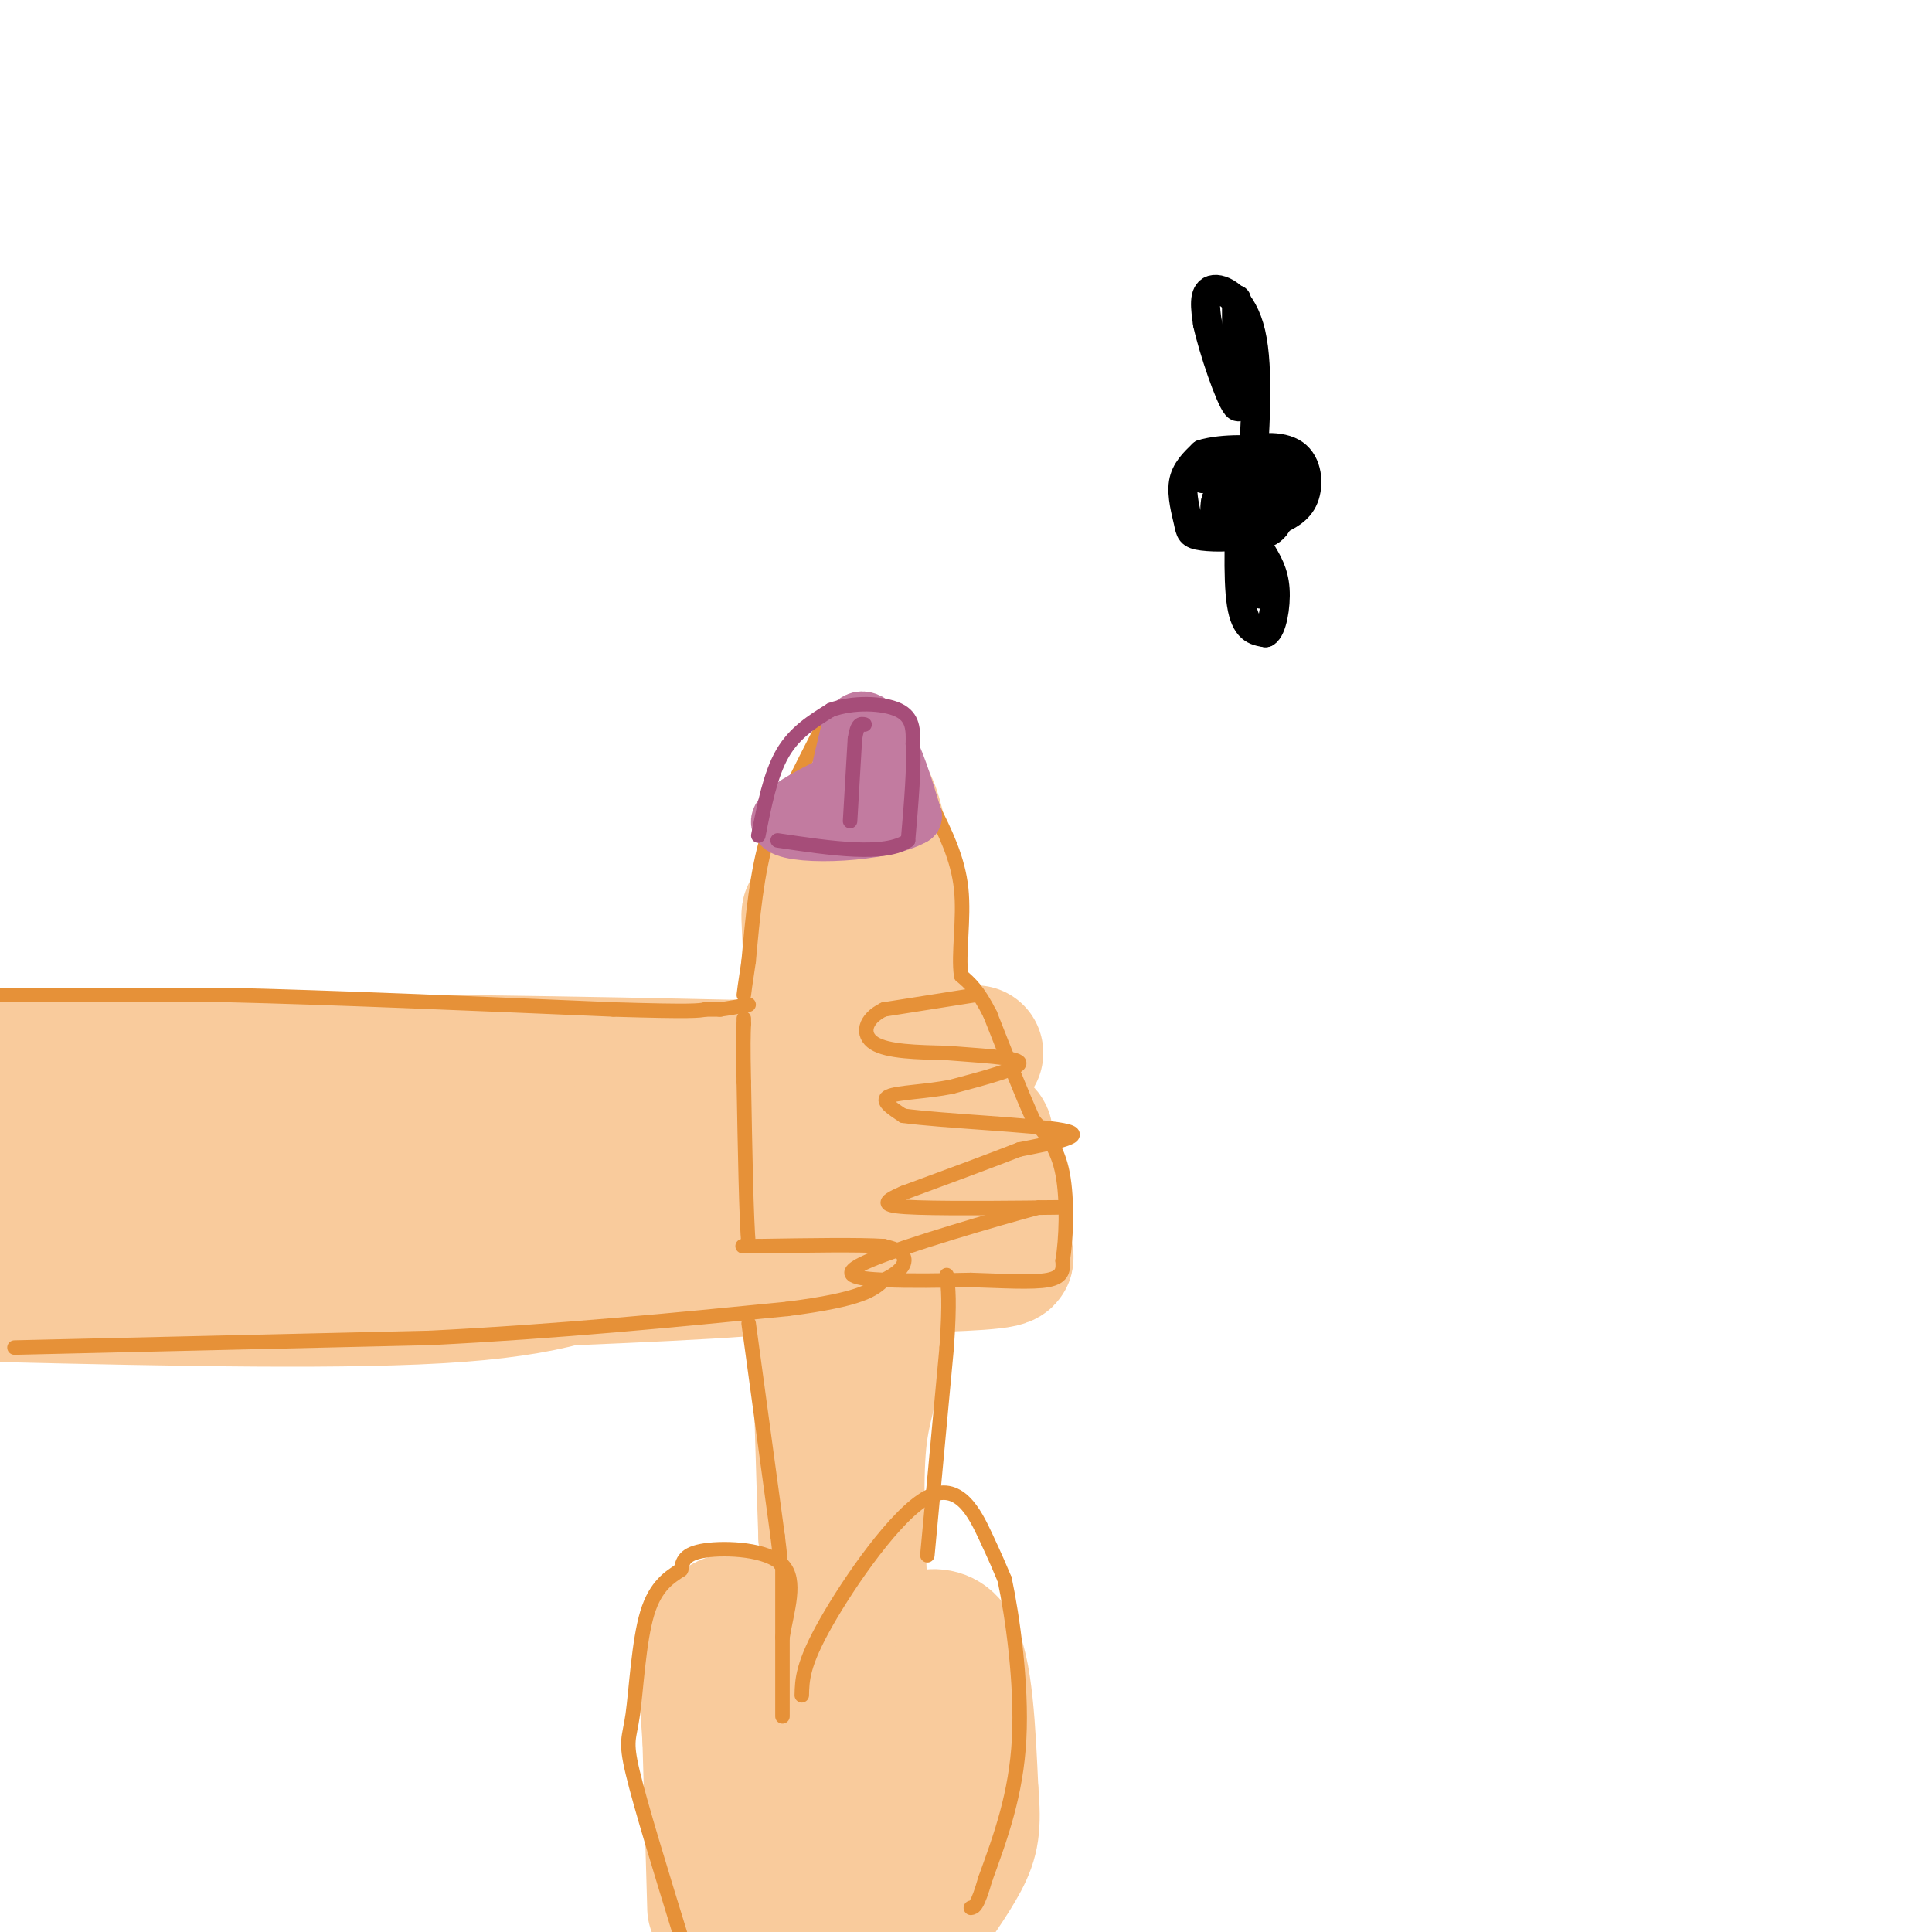 <svg viewBox='0 0 400 400' version='1.1' xmlns='http://www.w3.org/2000/svg' xmlns:xlink='http://www.w3.org/1999/xlink'><g fill='none' stroke='#f9cb9c' stroke-width='28' stroke-linecap='round' stroke-linejoin='round'><path d='M148,395c0.000,0.000 -1.000,-35.000 -1,-35'/><path d='M147,360c-0.583,-9.512 -1.542,-15.792 0,-20c1.542,-4.208 5.583,-6.345 8,-2c2.417,4.345 3.208,15.173 4,26'/><path d='M159,364c1.833,10.000 4.417,22.000 7,34'/><path d='M166,398c4.000,-2.667 10.500,-26.333 17,-50'/><path d='M183,348c2.988,-8.964 1.958,-6.375 4,-7c2.042,-0.625 7.155,-4.464 10,0c2.845,4.464 3.423,17.232 4,30'/><path d='M201,371c0.622,7.111 0.178,9.889 -2,14c-2.178,4.111 -6.089,9.556 -10,15'/><path d='M174,364c0.000,0.000 -3.000,-46.000 -3,-46'/><path d='M171,318c-1.000,-27.000 -2.000,-71.500 -3,-116'/><path d='M168,202c-0.690,-19.429 -0.917,-10.000 1,-14c1.917,-4.000 5.976,-21.429 9,-23c3.024,-1.571 5.012,12.714 7,27'/><path d='M185,192c0.833,17.167 -0.583,46.583 -2,76'/><path d='M183,268c-1.422,16.844 -3.978,20.956 -5,29c-1.022,8.044 -0.511,20.022 0,32'/><path d='M0,219c0.000,0.000 96.000,1.000 96,1'/><path d='M96,220c25.333,0.333 40.667,0.667 56,1'/><path d='M152,221c9.500,0.167 5.250,0.083 1,0'/><path d='M0,268c36.417,0.833 72.833,1.667 95,0c22.167,-1.667 30.083,-5.833 38,-10'/><path d='M133,258c16.226,-3.143 37.792,-6.000 44,-9c6.208,-3.000 -2.940,-6.143 -16,-8c-13.060,-1.857 -30.030,-2.429 -47,-3'/><path d='M114,238c-26.869,-0.155 -70.542,0.958 -92,3c-21.458,2.042 -20.702,5.012 -20,7c0.702,1.988 1.351,2.994 2,4'/><path d='M4,252c-1.905,1.369 -7.667,2.792 14,3c21.667,0.208 70.762,-0.798 100,0c29.238,0.798 38.619,3.399 48,6'/><path d='M166,261c-1.833,1.667 -30.417,2.833 -59,4'/><path d='M202,218c-6.244,0.578 -12.489,1.156 -12,2c0.489,0.844 7.711,1.956 9,4c1.289,2.044 -3.356,5.022 -8,8'/><path d='M191,232c2.553,1.532 12.935,1.361 13,3c0.065,1.639 -10.189,5.089 -11,7c-0.811,1.911 7.820,2.284 11,3c3.180,0.716 0.909,1.776 -2,3c-2.909,1.224 -6.454,2.612 -10,4'/><path d='M192,252c-4.750,1.024 -11.625,1.583 -7,3c4.625,1.417 20.750,3.690 23,5c2.250,1.310 -9.375,1.655 -21,2'/></g>
<g fill='none' stroke='#e69138' stroke-width='3' stroke-linecap='round' stroke-linejoin='round'><path d='M0,206c0.000,0.000 47.000,0.000 47,0'/><path d='M47,206c21.167,0.500 50.583,1.750 80,3'/><path d='M127,209c16.500,0.500 17.750,0.250 19,0'/><path d='M146,209c3.667,0.000 3.333,0.000 3,0'/><path d='M149,209c1.500,-0.167 3.750,-0.583 6,-1'/><path d='M3,279c0.000,0.000 86.000,-2.000 86,-2'/><path d='M89,277c26.667,-1.333 50.333,-3.667 74,-6'/><path d='M163,271c15.667,-2.000 17.833,-4.000 20,-6'/><path d='M183,265c4.178,-1.956 4.622,-3.844 4,-5c-0.622,-1.156 -2.311,-1.578 -4,-2'/><path d='M183,258c-5.000,-0.333 -15.500,-0.167 -26,0'/><path d='M157,258c-4.667,0.000 -3.333,0.000 -2,0'/><path d='M155,258c-0.500,-5.667 -0.750,-19.833 -1,-34'/><path d='M154,224c-0.167,-7.667 -0.083,-9.833 0,-12'/><path d='M154,212c0.000,-2.000 0.000,-1.000 0,0'/><path d='M202,206c0.000,0.000 -19.000,3.000 -19,3'/><path d='M183,209c-4.067,1.933 -4.733,5.267 -2,7c2.733,1.733 8.867,1.867 15,2'/><path d='M196,218c6.289,0.533 14.511,0.867 15,2c0.489,1.133 -6.756,3.067 -14,5'/><path d='M197,225c-5.200,1.044 -11.200,1.156 -13,2c-1.800,0.844 0.600,2.422 3,4'/><path d='M187,231c8.200,1.111 27.200,1.889 33,3c5.800,1.111 -1.600,2.556 -9,4'/><path d='M211,238c-5.500,2.167 -14.750,5.583 -24,9'/><path d='M187,247c-4.738,2.071 -4.583,2.750 3,3c7.583,0.250 22.595,0.071 28,0c5.405,-0.071 1.202,-0.036 -3,0'/><path d='M215,250c-8.345,2.250 -27.708,7.875 -35,11c-7.292,3.125 -2.512,3.750 3,4c5.512,0.250 11.756,0.125 18,0'/><path d='M201,265c6.222,0.178 12.778,0.622 16,0c3.222,-0.622 3.111,-2.311 3,-4'/><path d='M220,261c0.733,-4.133 1.067,-12.467 0,-18c-1.067,-5.533 -3.533,-8.267 -6,-11'/><path d='M214,232c-2.500,-5.500 -5.750,-13.750 -9,-22'/><path d='M205,210c-2.500,-5.000 -4.250,-6.500 -6,-8'/><path d='M199,202c-0.667,-4.489 0.667,-11.711 0,-18c-0.667,-6.289 -3.333,-11.644 -6,-17'/><path d='M193,167c-3.667,-6.000 -9.833,-12.500 -16,-19'/><path d='M177,148c-3.822,-2.733 -5.378,-0.067 -8,5c-2.622,5.067 -6.311,12.533 -10,20'/><path d='M159,173c-2.333,7.667 -3.167,16.833 -4,26'/><path d='M155,199c-0.833,5.500 -0.917,6.250 -1,7'/><path d='M155,274c0.000,0.000 6.000,44.000 6,44'/><path d='M161,318c1.000,8.000 0.500,6.000 0,4'/><path d='M192,322c0.000,0.000 4.000,-43.000 4,-43'/><path d='M196,279c0.667,-9.667 0.333,-12.333 0,-15'/><path d='M162,325c0.000,13.833 0.000,27.667 0,30c0.000,2.333 0.000,-6.833 0,-16'/><path d='M162,339c0.893,-5.643 3.125,-11.750 0,-15c-3.125,-3.250 -11.607,-3.643 -16,-3c-4.393,0.643 -4.696,2.321 -5,4'/><path d='M141,325c-2.209,1.467 -5.231,3.136 -7,9c-1.769,5.864 -2.284,15.925 -3,21c-0.716,5.075 -1.633,5.164 0,12c1.633,6.836 5.817,20.418 10,34'/><path d='M166,351c0.071,-3.214 0.143,-6.429 5,-15c4.857,-8.571 14.500,-22.500 21,-26c6.500,-3.500 9.857,3.429 12,8c2.143,4.571 3.071,6.786 4,9'/><path d='M208,327c1.600,7.444 3.600,21.556 3,33c-0.600,11.444 -3.800,20.222 -7,29'/><path d='M204,389c-1.667,5.833 -2.333,5.917 -3,6'/></g>
<g fill='none' stroke='#c27ba0' stroke-width='12' stroke-linecap='round' stroke-linejoin='round'><path d='M169,169c2.333,-1.822 4.667,-3.644 6,-3c1.333,0.644 1.667,3.756 1,5c-0.667,1.244 -2.333,0.622 -4,0'/><path d='M172,171c0.000,-3.333 2.000,-11.667 4,-20'/><path d='M176,151c1.911,-3.378 4.689,-1.822 7,2c2.311,3.822 4.156,9.911 6,16'/><path d='M189,169c-5.956,3.511 -23.844,4.289 -27,2c-3.156,-2.289 8.422,-7.644 20,-13'/><path d='M182,158c3.500,-0.667 2.250,4.167 1,9'/></g>
<g fill='none' stroke='#a64d79' stroke-width='3' stroke-linecap='round' stroke-linejoin='round'><path d='M157,173c1.250,-6.333 2.500,-12.667 5,-17c2.500,-4.333 6.250,-6.667 10,-9'/><path d='M172,147c4.533,-1.711 10.867,-1.489 14,0c3.133,1.489 3.067,4.244 3,7'/><path d='M189,154c0.333,4.500 -0.333,12.250 -1,20'/><path d='M188,174c-4.667,3.333 -15.833,1.667 -27,0'/><path d='M176,170c0.000,0.000 1.000,-17.000 1,-17'/><path d='M177,153c0.500,-3.333 1.250,-3.167 2,-3'/></g>
<g fill='none' stroke='#000000' stroke-width='6' stroke-linecap='round' stroke-linejoin='round'><path d='M253,96c-2.145,1.770 -4.290,3.541 -4,3c0.290,-0.541 3.016,-3.392 7,-5c3.984,-1.608 9.226,-1.971 12,0c2.774,1.971 3.078,6.278 2,9c-1.078,2.722 -3.539,3.861 -6,5'/><path d='M264,108c-3.019,1.059 -7.565,1.205 -10,0c-2.435,-1.205 -2.757,-3.762 -2,-5c0.757,-1.238 2.595,-1.157 5,-2c2.405,-0.843 5.378,-2.612 7,-1c1.622,1.612 1.892,6.603 0,9c-1.892,2.397 -5.946,2.198 -10,2'/><path d='M254,111c-2.307,-1.471 -3.075,-6.150 -2,-8c1.075,-1.850 3.994,-0.871 6,1c2.006,1.871 3.098,4.634 1,6c-2.098,1.366 -7.387,1.335 -10,1c-2.613,-0.335 -2.550,-0.975 -3,-3c-0.450,-2.025 -1.414,-5.436 -1,-8c0.414,-2.564 2.207,-4.282 4,-6'/><path d='M249,94c3.868,-1.202 11.536,-1.206 15,0c3.464,1.206 2.722,3.622 1,6c-1.722,2.378 -4.425,4.717 -6,4c-1.575,-0.717 -2.021,-4.491 -1,-6c1.021,-1.509 3.511,-0.755 6,0'/><path d='M264,98c0.500,1.000 -1.250,3.500 -3,6'/><path d='M259,102c0.867,-12.778 1.733,-25.556 0,-33c-1.733,-7.444 -6.067,-9.556 -8,-9c-1.933,0.556 -1.467,3.778 -1,7'/><path d='M250,67c1.178,5.400 4.622,15.400 6,17c1.378,1.600 0.689,-5.200 0,-12'/><path d='M256,72c0.000,-3.667 0.000,-6.833 0,-10'/><path d='M257,99c-0.417,10.333 -0.833,20.667 0,26c0.833,5.333 2.917,5.667 5,6'/><path d='M262,131c1.356,-0.711 2.244,-5.489 2,-9c-0.244,-3.511 -1.622,-5.756 -3,-8'/><path d='M261,114c-0.378,1.511 0.178,9.289 0,9c-0.178,-0.289 -1.089,-8.644 -2,-17'/></g>
</svg>